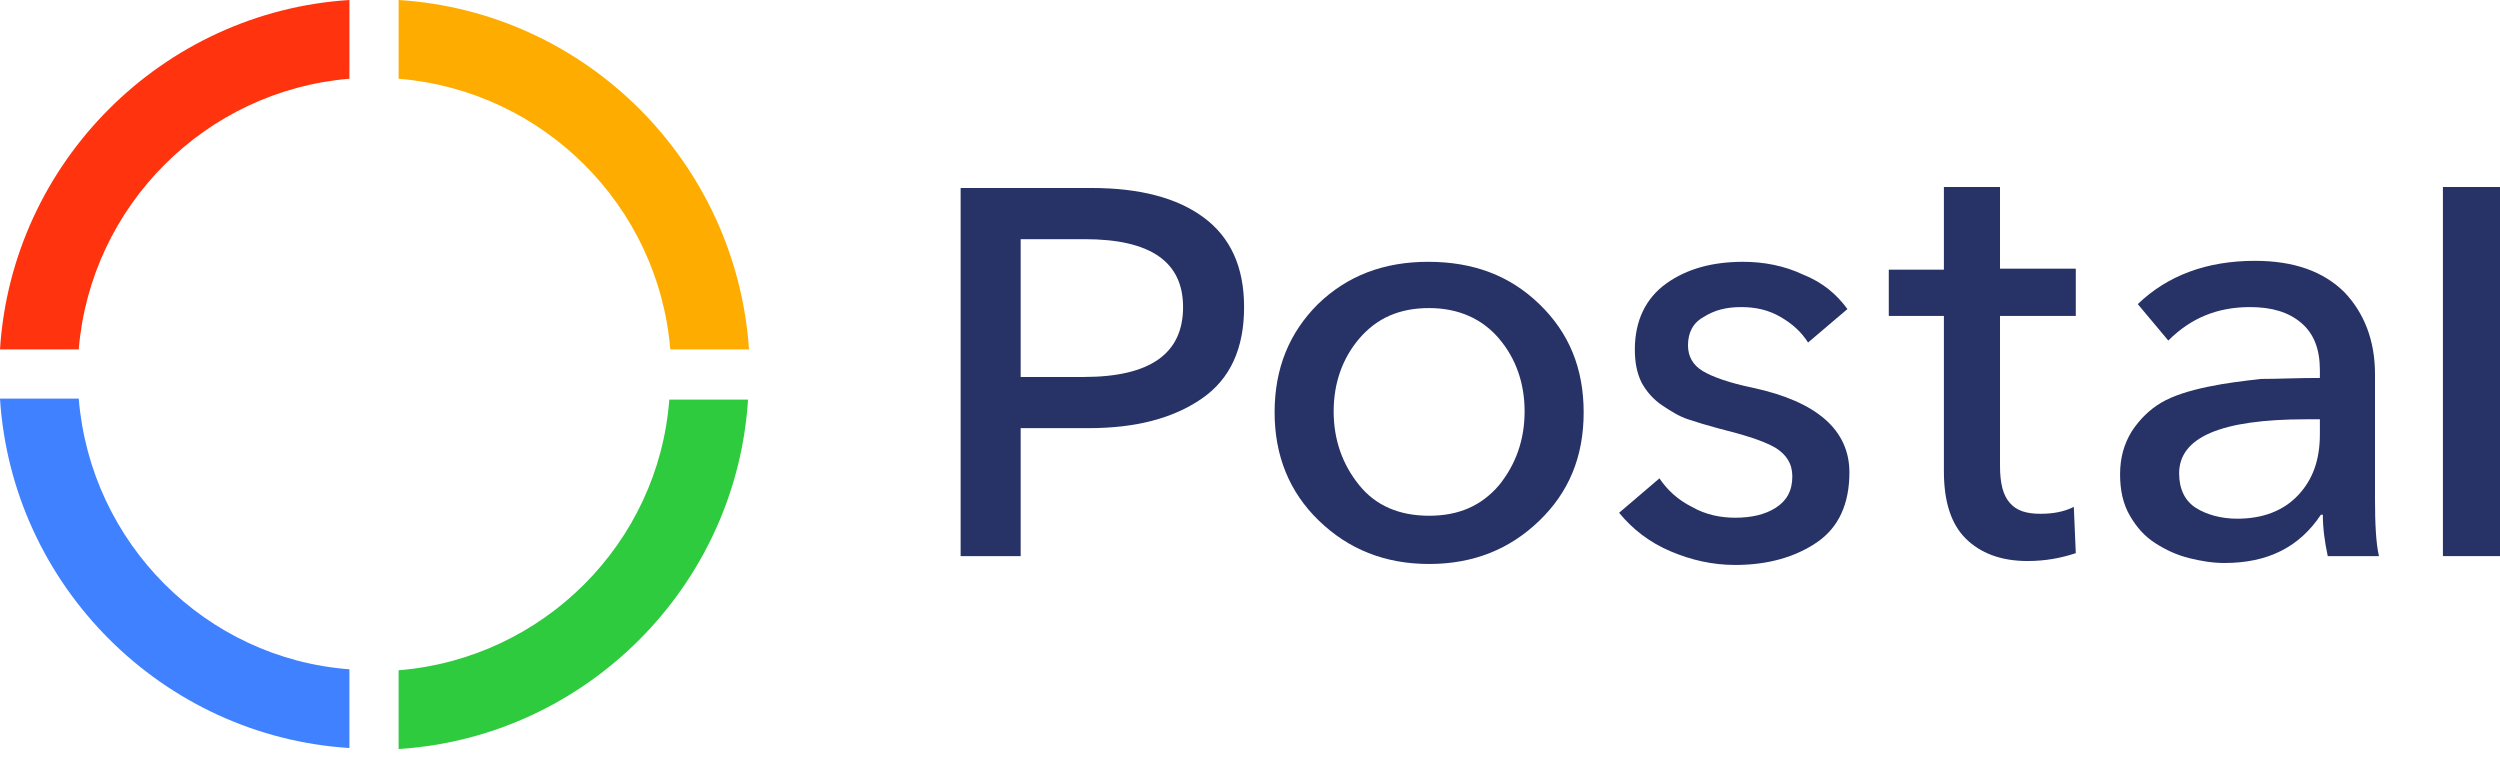 <svg width="254" height="77" viewBox="0 0 254 77" fill="none" xmlns="http://www.w3.org/2000/svg">
<path d="M35.5 8V0C16.5 1.2 1.2 16.5 0 35.5H8C9.2 20.9 20.9 9.2 35.5 8Z" fill="#FF330D"/>
<path d="M8 40.5H0C1.2 59.5 16.5 74.8 35.5 76V68C20.9 66.9 9.2 55.2 8 40.5Z" fill="#4081FF"/>
<path d="M40.5 68.1V76.1C59.5 74.9 74.8 59.6 76 40.6H68C66.9 55.2 55.2 66.9 40.5 68.1Z" fill="#2DCB3D"/>
<path d="M68.1 35.5H76.1C74.8 16.5 59.6 1.2 40.5 0V8C55.2 9.2 66.9 20.9 68.1 35.5Z" fill="#FEAD00"/>
<path d="M97.6 56.5V19.1H110.9C115.8 19.1 119.6 20.1 122.3 22.1C125 24.1 126.4 27.1 126.4 31.2C126.4 35.4 125 38.5 122.1 40.5C119.2 42.5 115.4 43.5 110.6 43.5H103.7V56.5H97.6ZM103.7 24.2V38.3H110.1C116.9 38.3 120.2 35.9 120.2 31.2C120.2 26.6 116.9 24.3 110.2 24.3H103.7V24.2Z" fill="#273266"/>
<path d="M156.4 30.9C159.4 33.8 160.9 37.4 160.9 41.9C160.9 46.4 159.4 50 156.4 52.9C153.4 55.8 149.7 57.3 145.2 57.3C140.7 57.3 137 55.8 134 52.9C131 50 129.5 46.3 129.5 41.9C129.5 37.4 131 33.8 133.9 30.9C136.9 28 140.6 26.6 145.1 26.6C149.7 26.6 153.4 28 156.4 30.9ZM152.3 49.3C154 47.2 154.9 44.7 154.9 41.8C154.9 38.9 154 36.4 152.3 34.4C150.6 32.4 148.2 31.3 145.2 31.3C142.2 31.3 139.9 32.3 138.1 34.4C136.4 36.4 135.5 38.9 135.5 41.8C135.5 44.7 136.4 47.2 138.1 49.3C139.8 51.4 142.2 52.4 145.2 52.4C148.2 52.4 150.5 51.4 152.3 49.3Z" fill="#273266"/>
<path d="M187.7 31.4L183.7 34.8C183 33.7 182.1 32.9 180.9 32.2C179.7 31.5 178.4 31.2 176.9 31.2C175.4 31.2 174.2 31.5 173.1 32.2C172 32.8 171.5 33.8 171.5 35.1C171.5 36.2 172 37.1 173 37.7C174 38.3 175.7 38.9 178.1 39.4C184.6 40.8 187.9 43.7 187.9 48C187.9 51.2 186.8 53.6 184.6 55.1C182.4 56.6 179.6 57.4 176.3 57.4C174 57.4 171.8 56.9 169.7 56C167.6 55.1 165.9 53.8 164.5 52.1L168.6 48.6C169.4 49.8 170.5 50.8 171.9 51.5C173.3 52.3 174.8 52.6 176.3 52.6C177.9 52.6 179.3 52.3 180.4 51.6C181.5 50.9 182.1 49.9 182.1 48.4C182.1 47.1 181.5 46.2 180.4 45.5C179.2 44.8 177.3 44.2 174.5 43.5C173.4 43.2 172.4 42.9 171.5 42.6C170.6 42.3 169.8 41.8 168.9 41.2C168 40.6 167.3 39.8 166.8 38.9C166.3 37.9 166.1 36.8 166.1 35.5C166.1 32.6 167.2 30.3 169.3 28.8C171.4 27.3 174 26.6 177.1 26.6C179.2 26.6 181.3 27 183.2 27.9C185.2 28.7 186.6 29.9 187.7 31.4Z" fill="#273266"/>
<path d="M210.9 27.4V32.1H203.2V47.3C203.2 49.1 203.5 50.3 204.2 51.1C204.9 51.9 205.9 52.2 207.3 52.2C208.6 52.2 209.7 52 210.7 51.5L210.9 56.2C209.4 56.7 207.8 57 206 57C203.3 57 201.2 56.2 199.7 54.7C198.2 53.2 197.5 50.9 197.5 47.9V32.1H191.9V27.4H197.5V19H203.2V27.3H210.9V27.4Z" fill="#273266"/>
<path d="M235.7 38.4V37.6C235.7 35.5 235.1 33.9 233.8 32.8C232.5 31.7 230.8 31.2 228.6 31.2C225.3 31.2 222.6 32.3 220.3 34.6L217.2 30.9C220.2 28 224.2 26.5 229.1 26.5C233.1 26.5 236.1 27.6 238.2 29.7C240.2 31.8 241.3 34.6 241.3 38V50.7C241.3 53.2 241.4 55.2 241.7 56.5H236.5C236.2 55.1 236 53.7 236 52.3H235.8C233.6 55.6 230.4 57.2 226 57.2C224.8 57.2 223.6 57 222.4 56.7C221.2 56.4 220.1 55.9 219 55.2C217.9 54.5 217.1 53.6 216.4 52.4C215.7 51.2 215.4 49.8 215.4 48.2C215.4 46.5 215.8 45.1 216.6 43.8C217.4 42.6 218.4 41.6 219.6 40.9C220.8 40.2 222.4 39.7 224.3 39.3C226.2 38.9 228 38.7 229.7 38.5C231.4 38.5 233.4 38.4 235.7 38.4ZM235.7 42.6H234.3C225.7 42.6 221.4 44.4 221.4 48.1C221.4 49.7 222 50.9 223.1 51.6C224.2 52.3 225.7 52.7 227.3 52.7C229.9 52.7 232 51.9 233.5 50.3C235 48.7 235.7 46.7 235.7 44.1V42.6Z" fill="#273266"/>
<path d="M254 19V56.5H248.2V19H254Z" fill="#273266"/>
</svg>
